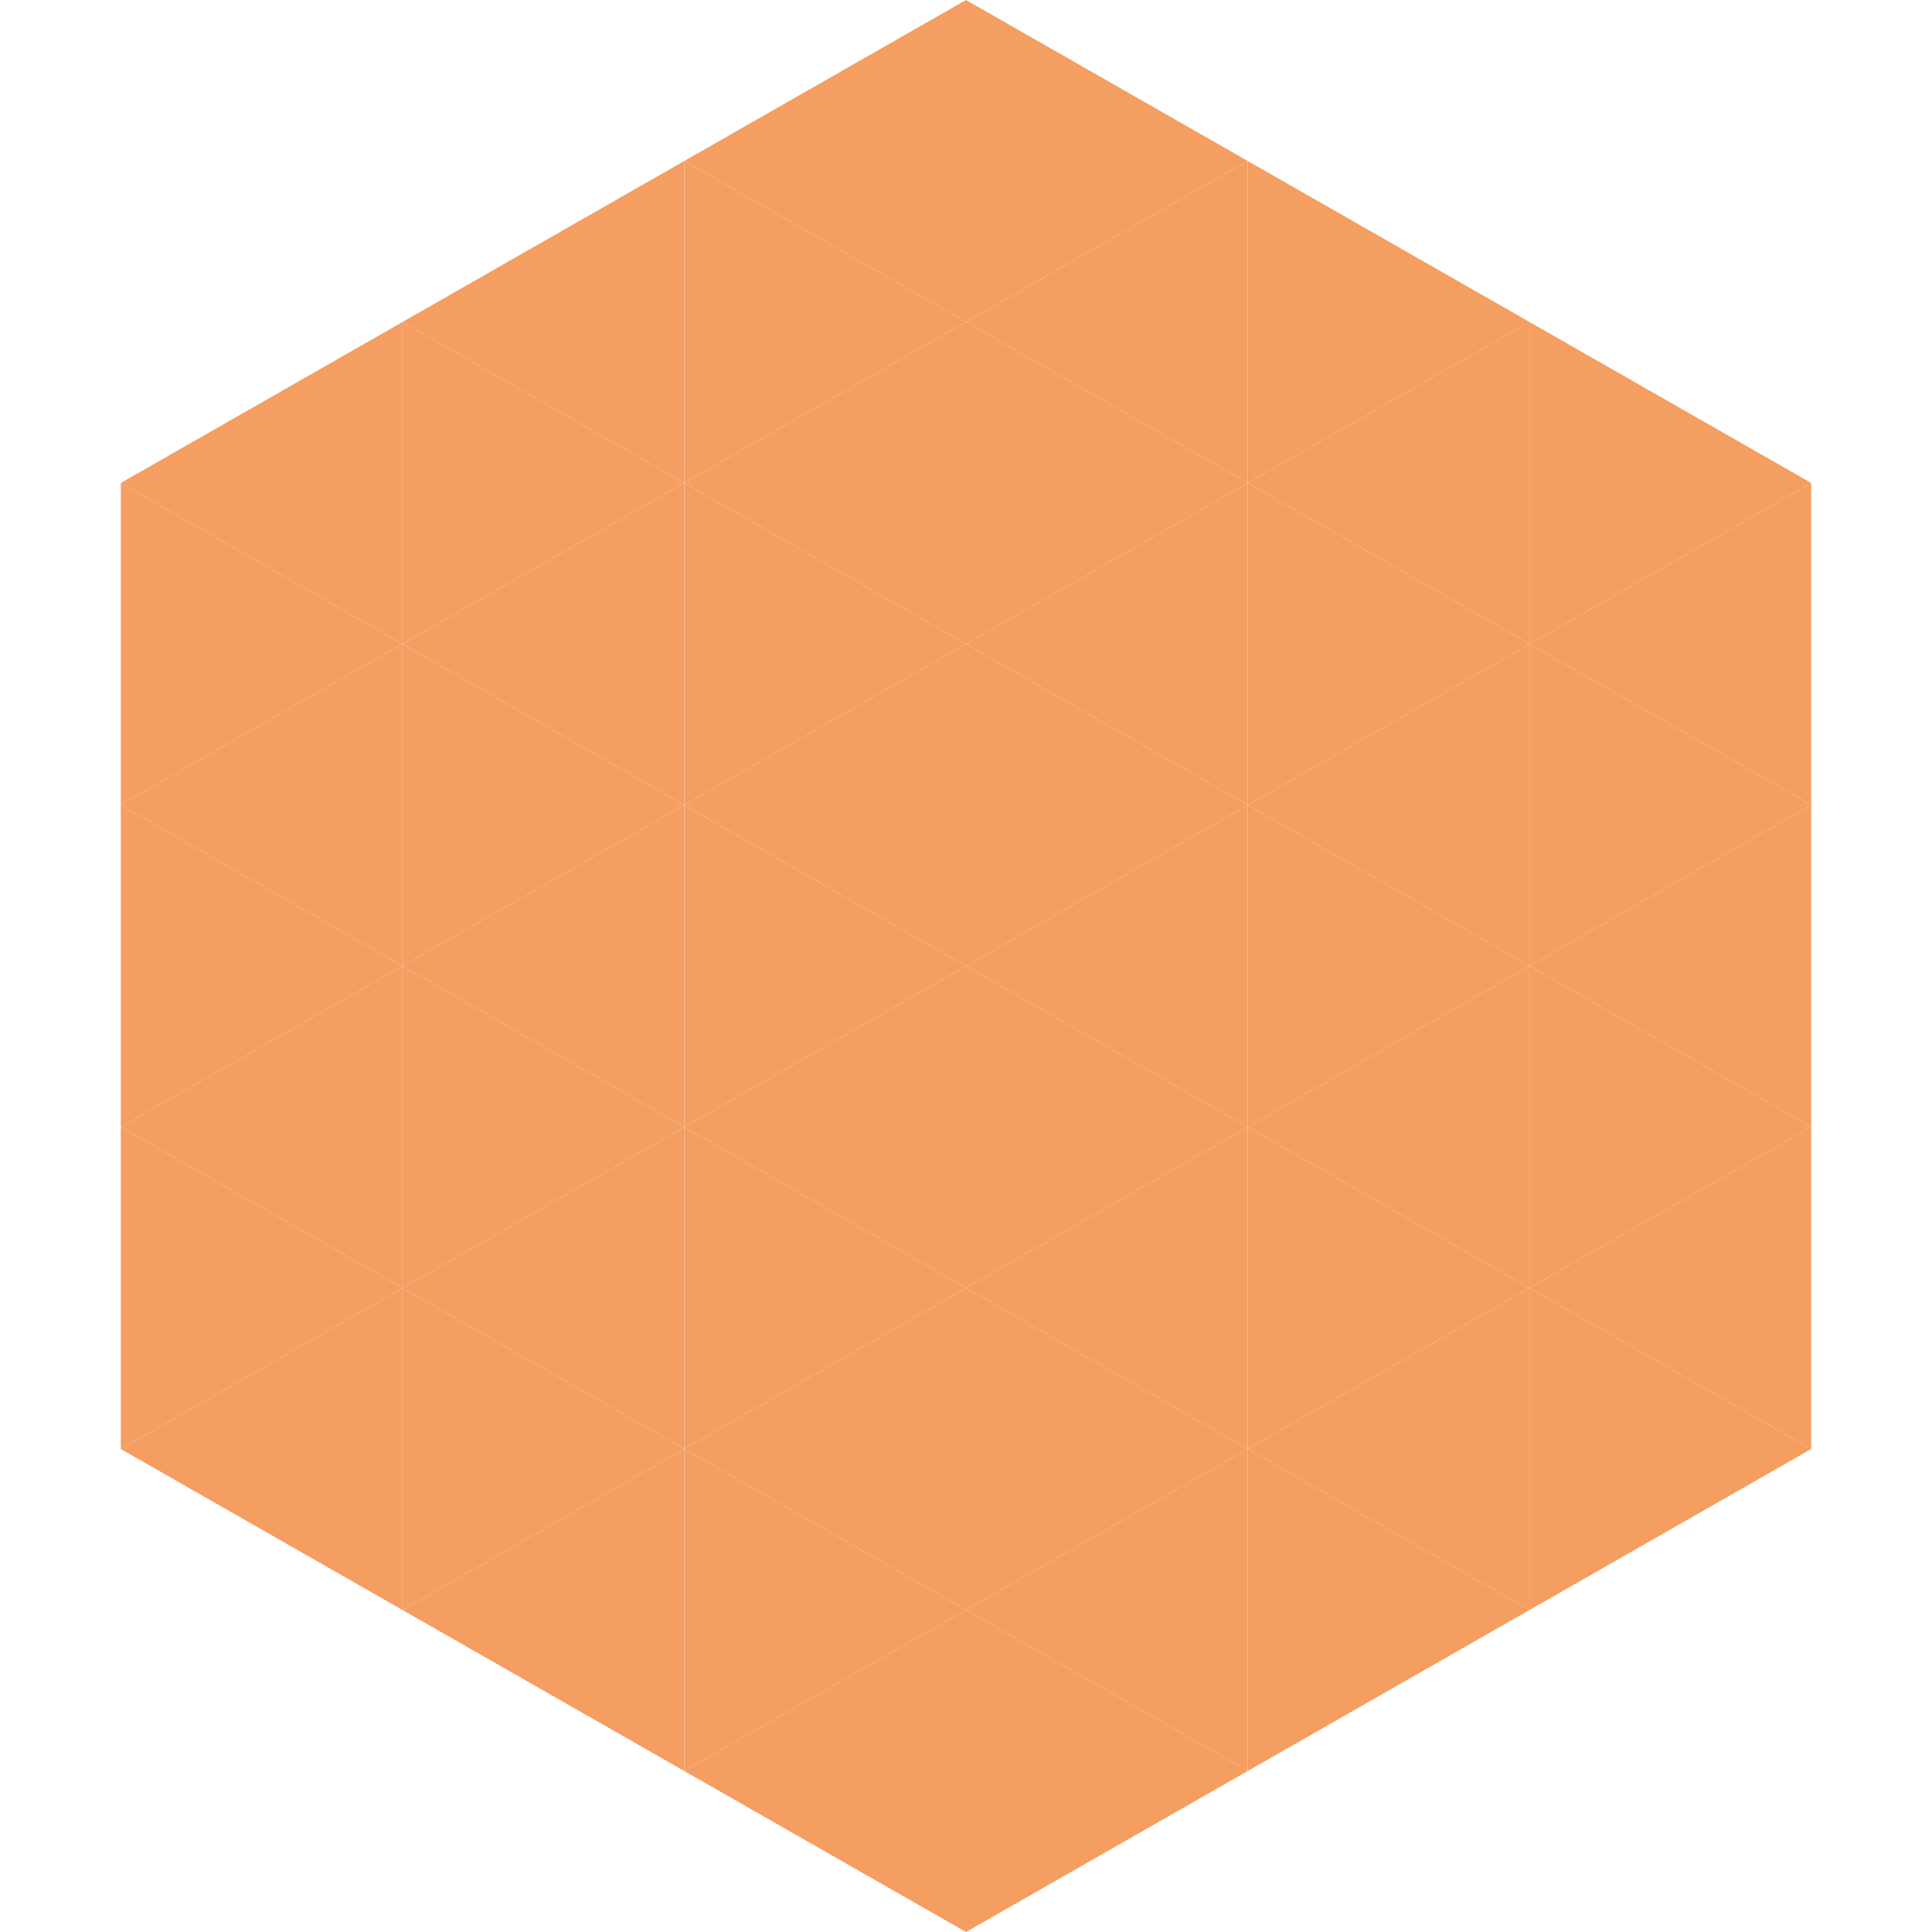<?xml version="1.0"?>
<!-- Generated by SVGo -->
<svg width="240" height="240"
     xmlns="http://www.w3.org/2000/svg"
     xmlns:xlink="http://www.w3.org/1999/xlink">
<polygon points="50,40 15,60 50,80" style="fill:rgb(245,158,98)" />
<polygon points="190,40 225,60 190,80" style="fill:rgb(245,158,98)" />
<polygon points="15,60 50,80 15,100" style="fill:rgb(245,158,98)" />
<polygon points="225,60 190,80 225,100" style="fill:rgb(245,158,98)" />
<polygon points="50,80 15,100 50,120" style="fill:rgb(245,158,98)" />
<polygon points="190,80 225,100 190,120" style="fill:rgb(245,158,98)" />
<polygon points="15,100 50,120 15,140" style="fill:rgb(245,158,98)" />
<polygon points="225,100 190,120 225,140" style="fill:rgb(245,158,98)" />
<polygon points="50,120 15,140 50,160" style="fill:rgb(245,158,98)" />
<polygon points="190,120 225,140 190,160" style="fill:rgb(245,158,98)" />
<polygon points="15,140 50,160 15,180" style="fill:rgb(245,158,98)" />
<polygon points="225,140 190,160 225,180" style="fill:rgb(245,158,98)" />
<polygon points="50,160 15,180 50,200" style="fill:rgb(245,158,98)" />
<polygon points="190,160 225,180 190,200" style="fill:rgb(245,158,98)" />
<polygon points="15,180 50,200 15,220" style="fill:rgb(255,255,255); fill-opacity:0" />
<polygon points="225,180 190,200 225,220" style="fill:rgb(255,255,255); fill-opacity:0" />
<polygon points="50,0 85,20 50,40" style="fill:rgb(255,255,255); fill-opacity:0" />
<polygon points="190,0 155,20 190,40" style="fill:rgb(255,255,255); fill-opacity:0" />
<polygon points="85,20 50,40 85,60" style="fill:rgb(245,158,98)" />
<polygon points="155,20 190,40 155,60" style="fill:rgb(245,158,98)" />
<polygon points="50,40 85,60 50,80" style="fill:rgb(245,158,98)" />
<polygon points="190,40 155,60 190,80" style="fill:rgb(245,158,98)" />
<polygon points="85,60 50,80 85,100" style="fill:rgb(245,158,98)" />
<polygon points="155,60 190,80 155,100" style="fill:rgb(245,158,98)" />
<polygon points="50,80 85,100 50,120" style="fill:rgb(245,158,98)" />
<polygon points="190,80 155,100 190,120" style="fill:rgb(245,158,98)" />
<polygon points="85,100 50,120 85,140" style="fill:rgb(245,158,98)" />
<polygon points="155,100 190,120 155,140" style="fill:rgb(245,158,98)" />
<polygon points="50,120 85,140 50,160" style="fill:rgb(245,158,98)" />
<polygon points="190,120 155,140 190,160" style="fill:rgb(245,158,98)" />
<polygon points="85,140 50,160 85,180" style="fill:rgb(245,158,98)" />
<polygon points="155,140 190,160 155,180" style="fill:rgb(245,158,98)" />
<polygon points="50,160 85,180 50,200" style="fill:rgb(245,158,98)" />
<polygon points="190,160 155,180 190,200" style="fill:rgb(245,158,98)" />
<polygon points="85,180 50,200 85,220" style="fill:rgb(245,158,98)" />
<polygon points="155,180 190,200 155,220" style="fill:rgb(245,158,98)" />
<polygon points="120,0 85,20 120,40" style="fill:rgb(245,158,98)" />
<polygon points="120,0 155,20 120,40" style="fill:rgb(245,158,98)" />
<polygon points="85,20 120,40 85,60" style="fill:rgb(245,158,98)" />
<polygon points="155,20 120,40 155,60" style="fill:rgb(245,158,98)" />
<polygon points="120,40 85,60 120,80" style="fill:rgb(245,158,98)" />
<polygon points="120,40 155,60 120,80" style="fill:rgb(245,158,98)" />
<polygon points="85,60 120,80 85,100" style="fill:rgb(245,158,98)" />
<polygon points="155,60 120,80 155,100" style="fill:rgb(245,158,98)" />
<polygon points="120,80 85,100 120,120" style="fill:rgb(245,158,98)" />
<polygon points="120,80 155,100 120,120" style="fill:rgb(245,158,98)" />
<polygon points="85,100 120,120 85,140" style="fill:rgb(245,158,98)" />
<polygon points="155,100 120,120 155,140" style="fill:rgb(245,158,98)" />
<polygon points="120,120 85,140 120,160" style="fill:rgb(245,158,98)" />
<polygon points="120,120 155,140 120,160" style="fill:rgb(245,158,98)" />
<polygon points="85,140 120,160 85,180" style="fill:rgb(245,158,98)" />
<polygon points="155,140 120,160 155,180" style="fill:rgb(245,158,98)" />
<polygon points="120,160 85,180 120,200" style="fill:rgb(245,158,98)" />
<polygon points="120,160 155,180 120,200" style="fill:rgb(245,158,98)" />
<polygon points="85,180 120,200 85,220" style="fill:rgb(245,158,98)" />
<polygon points="155,180 120,200 155,220" style="fill:rgb(245,158,98)" />
<polygon points="120,200 85,220 120,240" style="fill:rgb(245,158,98)" />
<polygon points="120,200 155,220 120,240" style="fill:rgb(245,158,98)" />
<polygon points="85,220 120,240 85,260" style="fill:rgb(255,255,255); fill-opacity:0" />
<polygon points="155,220 120,240 155,260" style="fill:rgb(255,255,255); fill-opacity:0" />
</svg>
